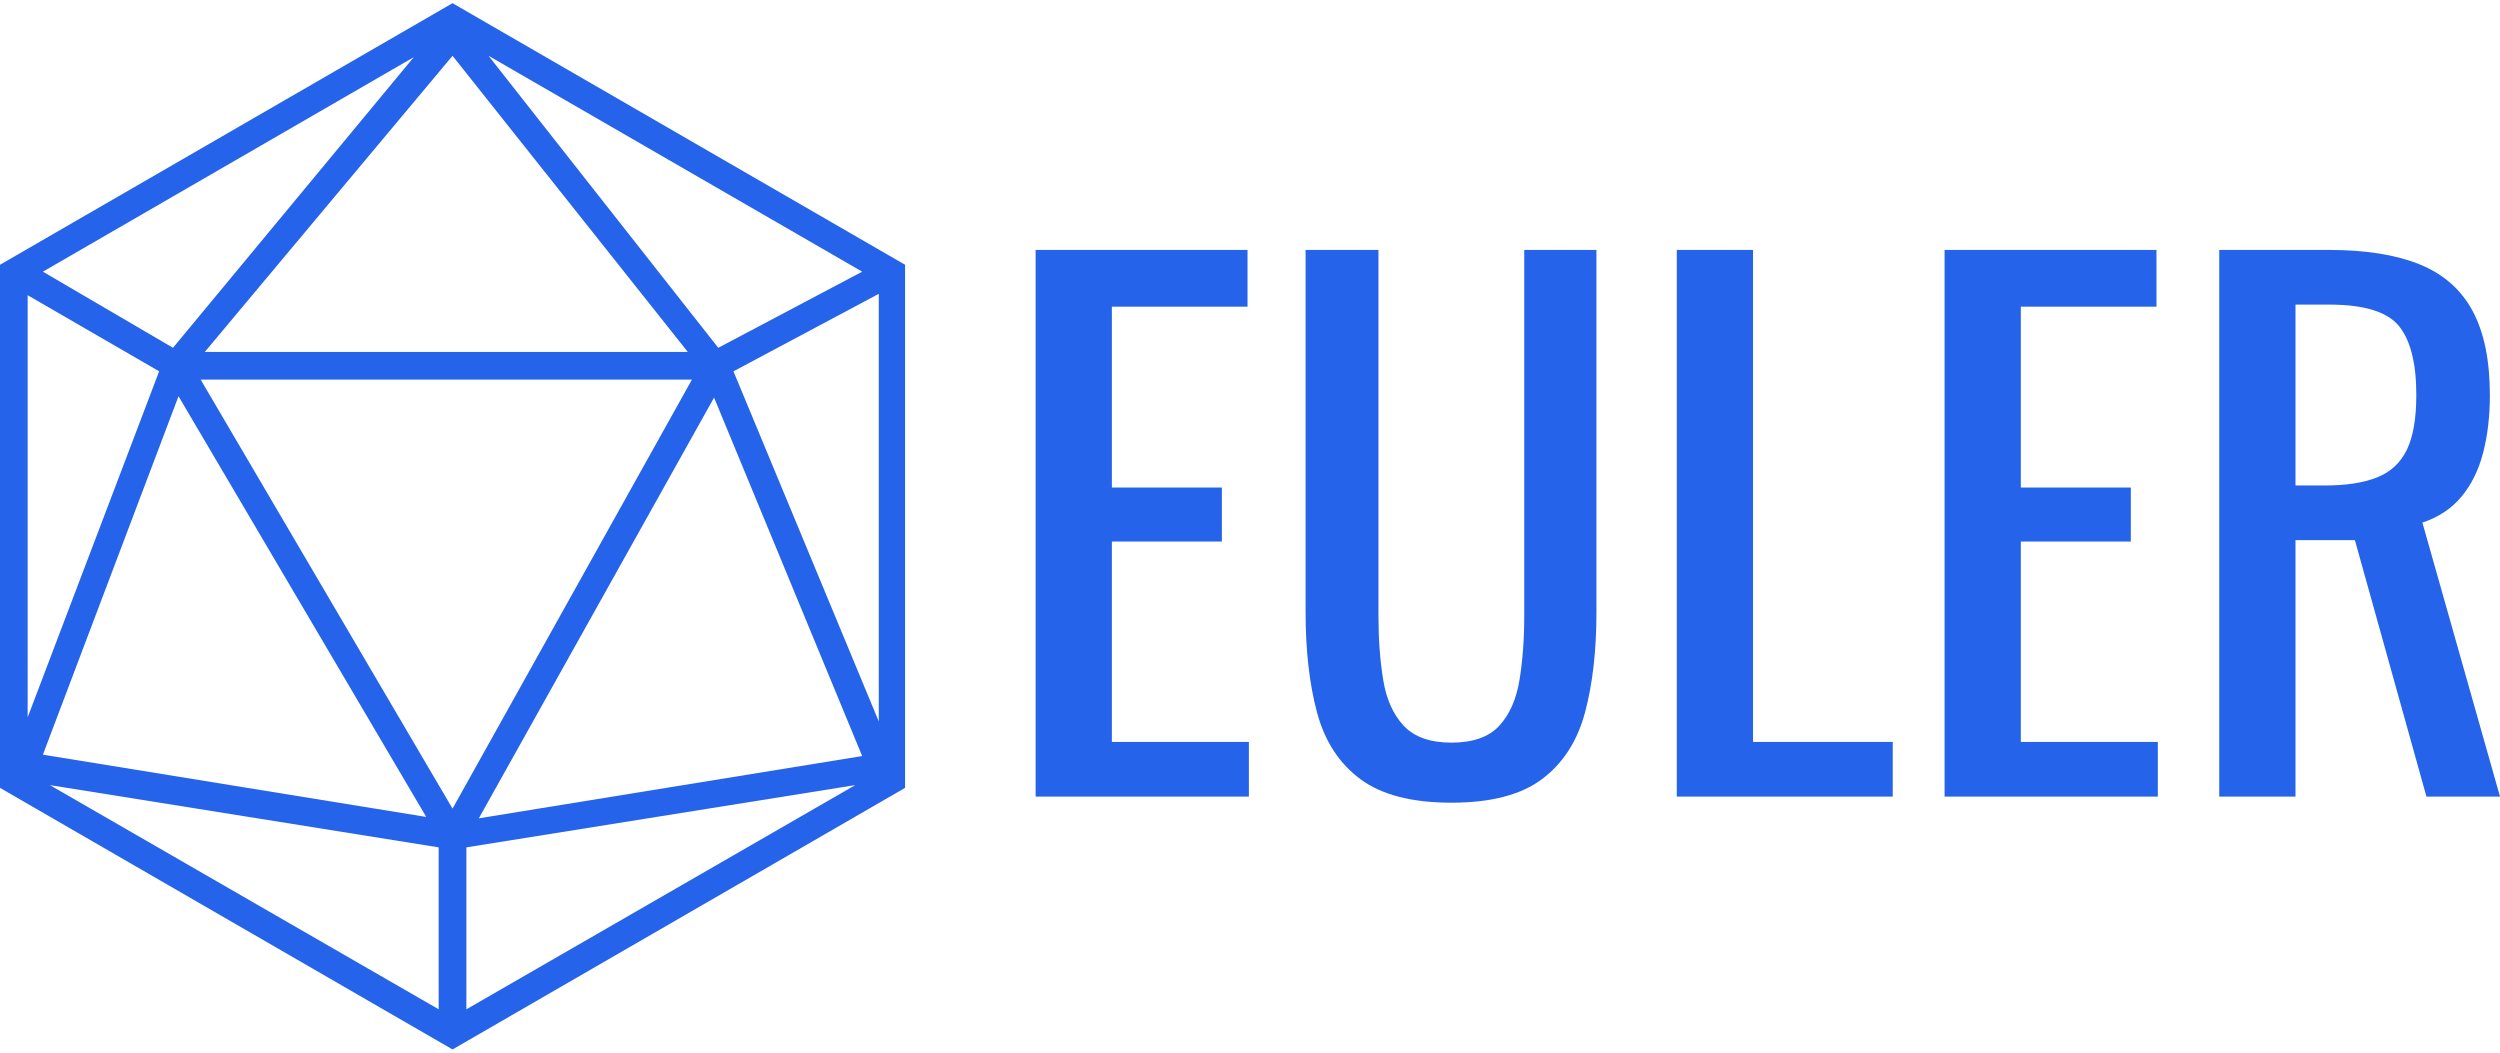 <svg width="76" height="32" viewBox="0 0 76 32" fill="none" xmlns="http://www.w3.org/2000/svg">
<path d="M37.966 24.217H31.483V7.598H37.925V9.322H33.801V14.82H37.145V16.462H33.801V22.555H37.966V24.217ZM44.121 24.402C42.918 24.402 41.994 24.162 41.352 23.683C40.709 23.205 40.271 22.53 40.038 21.66C39.806 20.793 39.69 19.779 39.69 18.616V7.598H41.905V18.718C41.905 19.43 41.953 20.079 42.049 20.668C42.145 21.256 42.353 21.721 42.673 22.063C42.995 22.405 43.478 22.576 44.121 22.576C44.778 22.576 45.263 22.405 45.578 22.063C45.892 21.721 46.098 21.256 46.193 20.668C46.289 20.079 46.337 19.43 46.337 18.718V7.598H48.532V18.616C48.532 19.779 48.416 20.793 48.184 21.66C47.951 22.53 47.516 23.205 46.879 23.683C46.244 24.162 45.325 24.402 44.121 24.402ZM57.539 24.217H50.974V7.598H53.292V22.555H57.539V24.217ZM65.598 24.217H59.115V7.598H65.557V9.322H61.433V14.82H64.777V16.462H61.433V22.555H65.598V24.217ZM69.783 24.217H67.465V7.598H70.809C71.917 7.598 72.834 7.745 73.558 8.037C74.283 8.333 74.82 8.805 75.167 9.453C75.517 10.104 75.692 10.956 75.692 12.009C75.692 12.652 75.624 13.236 75.487 13.762C75.35 14.29 75.132 14.734 74.831 15.095C74.53 15.459 74.133 15.723 73.641 15.887L76 24.217H73.764L71.589 16.421H69.783V24.217ZM69.783 9.26V14.759H70.666C71.322 14.759 71.856 14.677 72.266 14.512C72.676 14.348 72.977 14.068 73.169 13.671C73.36 13.275 73.456 12.721 73.456 12.009C73.456 11.038 73.278 10.337 72.922 9.904C72.567 9.475 71.862 9.26 70.809 9.26H69.783Z" fill="#2563EB"/>
<path d="M13.757 0.097L0 8.049V23.951L13.757 31.903L27.514 23.951V8.049L13.757 0.097ZM6.226 10.699L13.757 1.696L20.909 10.699H6.226ZM21.035 11.54L13.757 24.582L6.1 11.54H21.035ZM12.958 24.835L1.304 22.942L5.427 12.045L12.958 24.835ZM21.708 12.087L26.21 22.984L14.556 24.877L21.708 12.087ZM21.835 10.573L14.851 1.696L26.21 8.259L21.835 10.573ZM5.259 10.573L1.304 8.259L12.579 1.738L5.259 10.573ZM4.838 11.288L0.841 21.806V8.974L4.838 11.288ZM13.336 25.76V30.683L1.515 23.867L13.336 25.76ZM14.178 25.76L26 23.867L14.178 30.683V25.76ZM22.297 11.288L26.715 8.932V21.932L22.297 11.288Z" fill="#2563EB"/>
</svg>
